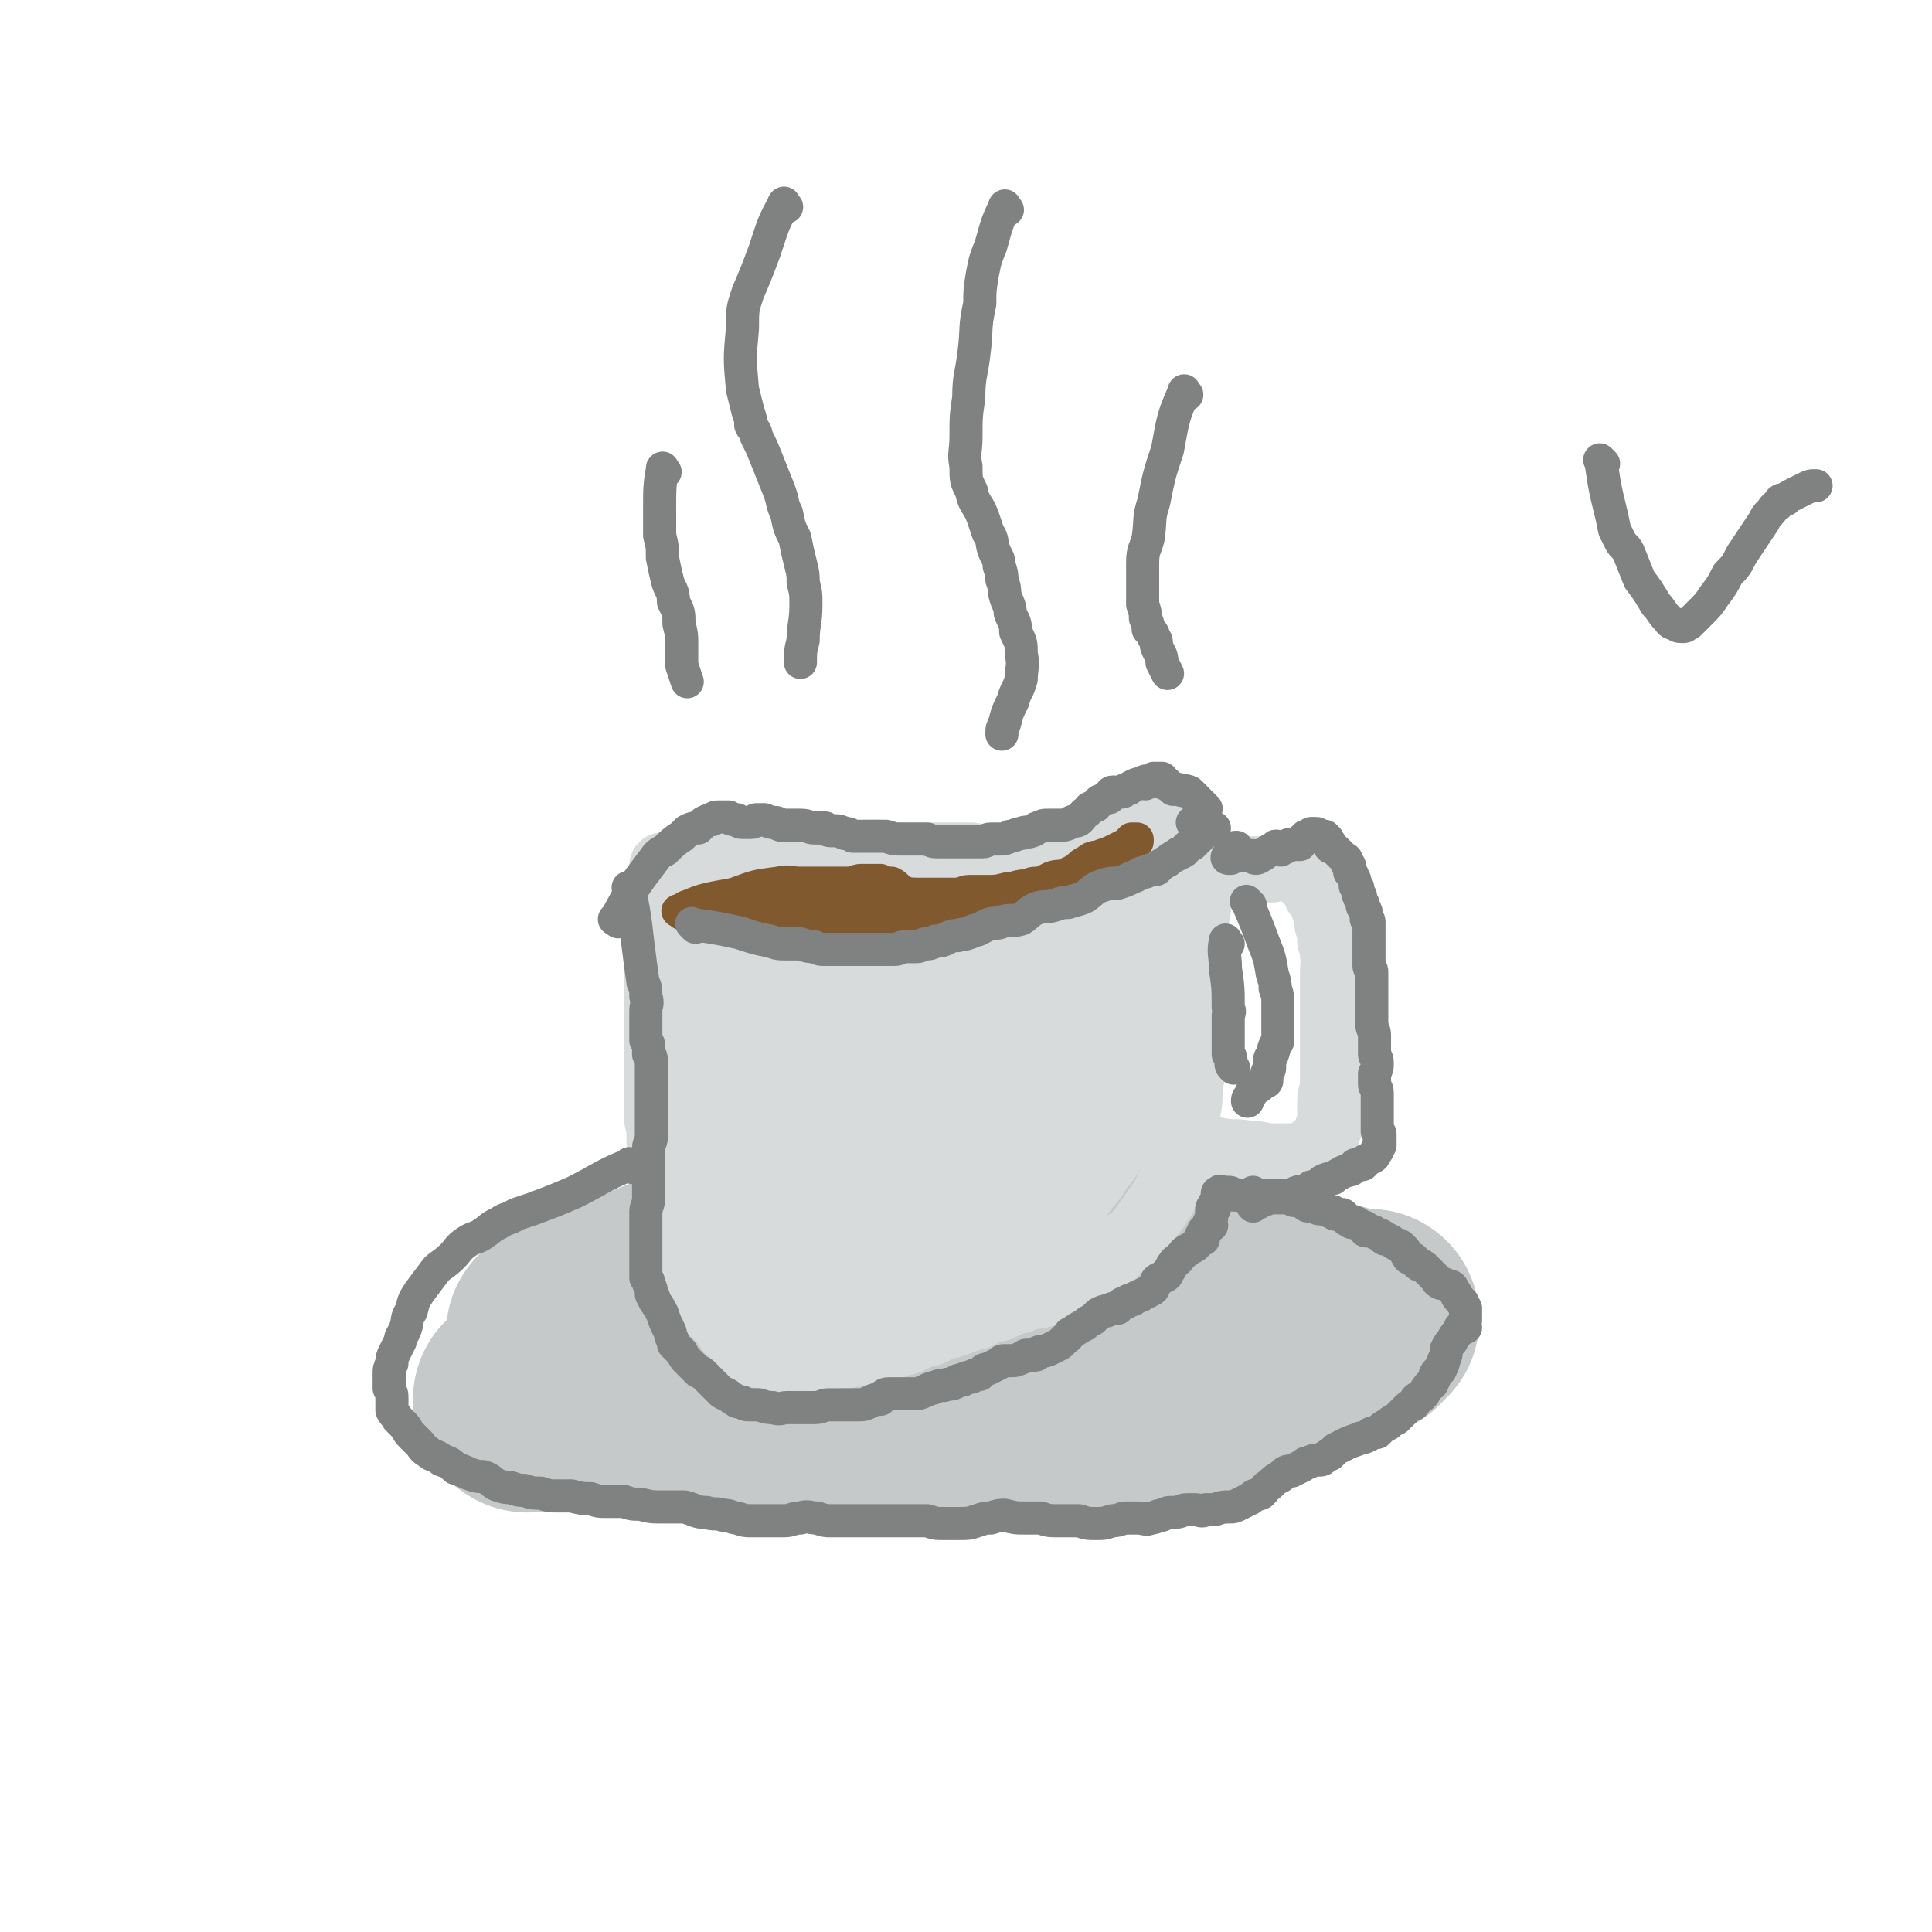 <svg viewBox='0 0 700 700' version='1.1' xmlns='http://www.w3.org/2000/svg' xmlns:xlink='http://www.w3.org/1999/xlink'><g fill='none' stroke='#C6C9C9' stroke-width='80' stroke-linecap='round' stroke-linejoin='round'><path d='M203,484c-1,-1 -2,-1 -1,-1 6,-3 7,-3 14,-6 11,-4 11,-4 22,-9 10,-4 10,-4 20,-7 10,-4 10,-3 19,-6 9,-3 9,-4 18,-6 9,-2 9,-2 17,-3 9,-2 9,-3 18,-3 9,-1 9,-1 18,-1 8,0 8,1 15,1 7,1 7,2 14,2 8,2 8,1 16,2 8,2 8,1 15,3 7,1 7,2 14,4 6,2 6,2 13,4 5,2 5,2 10,4 5,2 5,2 9,4 4,1 4,1 7,2 4,2 4,2 7,3 3,2 3,1 6,2 3,1 3,2 5,2 3,1 3,1 5,1 3,1 3,1 5,3 2,1 2,1 4,2 '/><path d='M191,508c-1,-1 -2,-1 -1,-1 7,-1 8,-1 17,-1 6,0 6,0 12,0 3,0 3,0 6,0 10,0 10,0 19,0 12,1 12,1 24,1 11,1 11,1 22,1 10,1 10,1 20,1 10,0 10,0 20,0 11,0 11,0 22,0 10,0 10,0 21,-1 10,0 10,0 21,-1 7,0 7,0 15,-1 8,-1 8,0 16,-1 8,-2 8,-2 17,-4 8,-2 8,-2 15,-4 9,-2 9,-2 16,-5 8,-4 8,-5 15,-9 4,-3 4,-3 8,-5 '/><path d='M201,506c-1,-1 -1,-1 -1,-1 '/></g>
<g fill='none' stroke='#D8DBDB' stroke-width='24' stroke-linecap='round' stroke-linejoin='round'><path d='M241,315c-1,-1 -1,-2 -1,-1 -1,6 -1,7 -1,15 0,12 -1,12 -1,23 0,5 0,5 0,10 0,6 0,6 0,12 0,5 0,5 0,11 0,5 0,5 0,10 0,5 0,5 0,10 1,4 1,4 1,9 1,3 1,3 1,7 1,4 1,4 1,8 1,3 1,3 1,7 1,2 1,2 1,5 1,3 0,3 1,6 1,3 2,3 2,5 1,2 1,2 1,4 1,2 1,2 2,4 2,2 2,2 3,4 2,3 2,3 4,6 1,2 1,3 2,5 2,2 2,2 4,4 2,3 2,3 5,6 3,3 3,3 5,5 2,1 3,1 5,1 3,1 3,1 5,1 3,1 3,1 6,1 3,1 3,0 5,0 4,0 4,-1 7,-1 3,-1 3,-1 7,-1 3,-1 3,0 7,-1 3,-1 4,0 7,-1 4,-2 4,-2 8,-3 4,-2 4,-2 8,-3 4,-2 4,-2 8,-3 5,-2 5,-2 9,-3 4,-2 4,-2 8,-3 4,-2 4,-2 8,-3 4,-2 4,-1 8,-2 4,-2 4,-2 8,-4 4,-2 4,-2 8,-5 3,-2 3,-2 7,-4 3,-2 3,-2 6,-5 4,-3 4,-2 6,-5 3,-4 3,-4 5,-7 3,-4 3,-4 5,-8 2,-4 1,-4 3,-9 1,-4 1,-4 2,-9 2,-4 2,-4 2,-9 1,-5 1,-5 1,-10 1,-5 1,-5 1,-10 1,-6 1,-6 1,-11 0,-5 0,-5 0,-10 1,-5 1,-5 1,-10 1,-4 0,-4 0,-9 0,-4 0,-4 -1,-8 -1,-4 -1,-4 -1,-8 -1,-3 -1,-3 -1,-5 0,-3 0,-3 0,-5 0,-2 -1,-2 -1,-5 0,-2 0,-2 0,-3 0,-2 0,-2 -1,-3 0,-1 -1,-1 -1,-2 0,-1 0,-1 0,-2 0,-1 0,-1 0,-2 0,-1 0,-1 0,-1 '/><path d='M245,315c-1,-1 -2,-1 -1,-1 7,-2 8,-1 16,-2 5,-1 5,-2 10,-2 3,-1 3,0 5,0 9,0 9,1 18,0 6,0 6,0 13,0 6,-1 6,-1 12,-1 6,1 6,1 12,1 6,0 6,0 12,0 5,0 5,0 10,0 6,1 6,1 11,1 5,0 5,0 10,0 4,0 4,0 9,0 4,0 4,0 8,-1 4,-1 4,-1 9,-2 4,-2 4,-2 8,-4 3,-1 3,-1 5,-2 3,-2 3,-2 5,-2 2,-1 2,-1 4,-1 1,0 1,0 2,0 '/><path d='M248,336c-1,-1 -2,-2 -1,-1 4,10 5,11 10,23 4,12 4,12 6,23 2,6 1,7 1,13 1,4 1,4 1,9 1,5 1,5 1,10 1,6 2,6 2,11 1,5 0,5 1,9 0,5 1,5 1,9 1,3 1,3 1,5 1,3 1,3 2,5 2,3 2,3 3,5 1,1 0,2 1,3 1,1 1,2 3,2 2,2 3,2 5,2 3,1 4,0 7,0 4,0 4,0 8,-1 3,0 3,0 7,-1 4,-1 4,-1 8,-2 4,-2 4,-2 8,-3 4,-2 4,-2 8,-3 4,-2 4,-2 8,-4 3,-2 2,-3 5,-5 4,-3 4,-2 8,-5 4,-2 4,-2 8,-5 3,-2 3,-3 7,-5 3,-2 3,-2 7,-4 3,-2 4,-1 6,-4 3,-3 3,-3 5,-7 2,-4 2,-4 3,-8 2,-4 2,-4 3,-9 2,-5 1,-5 2,-10 1,-5 1,-5 2,-10 1,-4 1,-4 2,-9 1,-5 2,-5 2,-9 1,-4 1,-5 1,-9 1,-4 2,-3 2,-7 1,-3 1,-3 1,-6 1,-2 0,-2 0,-4 0,-1 0,-1 0,-2 0,-1 0,-1 0,-1 0,-1 -1,0 -1,0 -1,1 -1,2 -2,3 -1,3 -1,3 -2,7 -2,5 -2,6 -4,11 -5,13 -5,13 -11,26 -6,12 -5,12 -11,24 -5,10 -6,10 -11,20 -2,2 -2,2 -3,5 '/></g>
<g fill='none' stroke='#D8DBDB' stroke-width='40' stroke-linecap='round' stroke-linejoin='round'><path d='M254,332c-1,-1 -2,-1 -1,-1 10,-1 11,0 22,0 9,0 9,0 17,0 6,1 6,1 11,1 4,1 4,1 9,1 4,1 4,1 9,1 4,0 4,0 9,0 3,0 3,0 7,0 7,0 7,0 15,0 4,1 4,1 8,1 4,0 4,0 8,-1 3,-1 3,-1 5,-1 3,-1 3,-1 5,-2 3,-1 3,0 5,-1 2,0 2,0 4,-1 1,0 1,0 3,-1 1,0 1,-1 2,-1 2,0 2,0 3,0 1,0 0,-1 1,-1 0,-1 1,0 1,0 0,1 0,1 0,2 0,1 -1,0 -1,1 -1,2 0,3 0,5 0,4 -1,4 -1,7 -1,4 -2,4 -2,7 -1,4 -1,4 -2,8 -2,6 -2,6 -4,12 -3,8 -2,8 -5,16 -3,8 -3,8 -6,17 -3,7 -3,7 -6,14 -3,7 -2,7 -5,13 -2,5 -2,5 -4,10 -2,5 -2,4 -4,9 -1,2 -1,2 -1,5 -1,2 -1,1 -2,3 -1,1 0,2 -1,2 -1,1 -1,1 -2,1 -1,0 -1,0 -1,0 -3,1 -3,1 -5,1 -3,0 -3,-1 -5,-1 -5,-2 -5,-2 -10,-2 -6,-1 -6,0 -12,0 -6,1 -6,1 -12,1 -6,1 -6,1 -12,1 -5,1 -5,1 -10,1 -3,0 -3,0 -6,0 -3,0 -3,0 -5,-1 -2,-2 -2,-2 -4,-3 -2,-2 -2,-2 -3,-3 -2,-1 -2,-1 -2,-2 -2,-2 -2,-2 -2,-4 -2,-3 -2,-3 -2,-5 -1,-4 -1,-4 -2,-7 -1,-4 -1,-4 -1,-8 0,-4 0,-4 0,-9 0,-5 0,-5 0,-9 1,-5 1,-5 1,-10 1,-4 1,-4 1,-8 1,-4 1,-4 2,-8 1,-3 2,-3 3,-6 1,-4 1,-4 3,-7 2,-4 2,-4 4,-7 2,-3 2,-3 3,-5 1,-1 1,-2 2,-2 0,0 0,1 0,1 1,2 1,2 1,3 1,3 1,3 1,5 0,8 -1,8 -1,15 0,6 0,6 0,12 0,6 -1,6 -1,12 0,6 0,6 0,13 0,6 0,6 0,11 1,5 1,5 1,10 1,4 1,4 1,8 1,3 1,3 2,6 1,3 1,3 2,6 1,4 1,4 2,7 2,3 1,3 3,6 2,4 2,3 4,6 1,2 1,2 1,4 1,1 1,1 1,2 1,1 1,2 2,2 0,-1 -1,-2 -1,-3 -1,-3 -1,-3 -1,-5 -2,-5 -1,-5 -2,-9 -2,-5 -2,-5 -3,-10 -2,-6 -1,-7 -2,-13 -1,-6 -1,-6 -2,-13 -1,-7 -2,-7 -2,-15 -1,-6 -1,-6 -1,-13 0,-5 0,-5 0,-11 0,-5 0,-5 1,-10 1,-4 1,-4 3,-8 2,-4 2,-5 4,-9 2,-4 2,-4 4,-7 2,-3 2,-3 5,-6 2,-1 2,-1 4,-2 1,-1 1,-2 2,-2 2,0 2,0 3,0 1,1 2,1 3,2 2,3 2,3 3,5 3,9 3,9 5,17 3,10 3,10 5,21 2,7 3,7 3,14 1,6 1,7 0,13 0,6 -1,6 -1,12 -1,5 -2,5 -2,9 0,3 0,3 0,6 0,2 -1,2 -1,3 0,1 0,2 0,2 1,-1 1,-2 1,-3 2,-4 2,-4 4,-8 6,-11 6,-12 12,-23 7,-12 8,-12 15,-23 4,-8 4,-8 8,-15 3,-5 3,-5 5,-10 2,-4 2,-4 4,-8 2,-3 2,-3 4,-6 2,-4 2,-4 4,-7 3,-4 3,-4 5,-7 4,-5 4,-5 8,-9 1,-1 2,0 3,-1 0,0 0,-2 0,-1 1,0 1,1 2,2 2,2 3,2 4,4 2,2 1,2 2,5 2,4 2,4 2,8 1,5 1,5 1,9 1,7 1,7 1,13 0,6 1,6 0,12 -1,4 -1,4 -2,9 -1,4 -1,4 -2,8 -2,4 -3,3 -5,7 -2,3 -1,3 -3,7 -2,3 -3,3 -5,7 -2,3 -2,2 -4,5 -2,3 -2,3 -5,7 -3,4 -3,4 -6,8 -4,4 -4,4 -8,8 -5,4 -5,3 -10,7 -5,3 -5,3 -10,7 -4,2 -4,3 -8,5 -3,2 -3,1 -6,3 -2,1 -2,1 -4,1 -2,1 -2,1 -3,0 -2,-1 -3,-1 -4,-2 -2,-3 -2,-3 -3,-6 -2,-4 -2,-4 -3,-8 -2,-4 -2,-4 -2,-9 -1,-5 -1,-5 -1,-10 0,-4 0,-5 0,-9 1,-5 2,-5 4,-10 2,-5 2,-5 4,-10 3,-6 3,-6 7,-11 3,-5 3,-5 6,-10 3,-4 2,-5 5,-9 3,-4 3,-4 6,-7 3,-3 2,-3 5,-6 2,-3 2,-3 5,-5 3,-3 3,-3 6,-5 4,-2 4,-1 8,-2 3,-1 3,-2 5,-2 2,0 2,0 4,0 2,1 2,1 3,3 1,2 1,2 1,4 1,2 2,2 1,4 0,3 0,4 -2,7 -1,3 -1,3 -4,6 -3,3 -3,3 -6,5 -9,5 -9,5 -18,8 -10,4 -10,4 -21,6 -10,3 -10,2 -20,3 -6,1 -6,1 -12,1 -4,1 -4,0 -7,0 -3,0 -3,0 -6,-1 -1,0 -1,0 -2,-1 -2,-1 -1,-1 -2,-1 -1,-1 -1,0 -1,0 0,-1 0,-2 1,-2 3,-2 3,-2 5,-3 4,-3 4,-3 8,-5 5,-3 5,-2 10,-5 6,-3 6,-3 12,-7 6,-3 6,-4 13,-7 5,-3 5,-3 11,-6 5,-2 5,-3 10,-5 5,-2 5,-2 10,-4 5,-2 4,-2 9,-3 4,-2 4,-1 8,-2 4,-2 3,-2 7,-3 3,-2 3,-2 7,-3 3,-2 3,-1 7,-2 3,-1 3,-1 5,-1 3,-1 3,-1 5,-1 3,-1 3,0 5,-1 2,-1 2,-1 4,-2 1,-1 1,-1 3,-2 1,-1 1,0 2,-1 1,0 1,0 1,-1 1,-1 1,-1 1,-1 0,-1 0,-1 -1,-1 '/></g>
<g fill='none' stroke='#D8DBDB' stroke-width='24' stroke-linecap='round' stroke-linejoin='round'><path d='M414,337c-1,-1 -2,-1 -1,-1 6,-6 7,-6 14,-11 5,-3 5,-2 10,-5 2,-1 2,-1 4,-2 2,-1 3,-1 5,-2 2,-1 2,-1 4,-1 3,0 3,0 5,0 1,0 1,0 3,0 1,0 2,0 3,0 1,0 1,-1 2,-1 1,-1 1,0 2,0 1,0 1,0 2,0 1,0 1,0 1,0 1,1 1,1 2,1 1,0 1,0 1,0 1,0 1,1 2,2 0,0 0,1 0,1 1,2 2,1 2,2 2,2 1,2 2,4 1,1 2,1 2,3 1,1 1,1 1,3 1,3 1,3 1,5 1,3 1,3 1,6 1,3 1,3 1,5 1,3 0,3 0,5 0,3 0,3 0,5 0,3 0,3 0,5 0,3 0,3 0,7 0,4 0,4 0,8 0,5 0,5 0,9 0,4 0,4 0,8 0,3 -1,3 -1,6 0,3 0,3 0,5 0,1 0,1 0,3 0,1 0,1 -1,2 0,2 0,2 -1,3 0,1 0,1 -1,1 -1,1 -1,2 -1,2 -1,1 -1,1 -2,1 -2,1 -2,2 -3,2 -2,1 -3,1 -5,1 -3,0 -3,0 -7,0 -4,0 -4,-1 -9,-1 -5,-1 -5,0 -10,-1 -5,-1 -5,0 -10,-1 -4,-2 -4,-2 -9,-4 -3,-1 -3,-1 -6,-2 -3,-1 -3,-1 -5,-2 -1,-1 -1,-1 -2,-2 -1,-1 -1,-1 -1,-1 0,-1 0,-1 0,-1 1,0 1,0 1,0 '/></g>
<g fill='none' stroke='#81592F' stroke-width='12' stroke-linecap='round' stroke-linejoin='round'><path d='M250,330c-1,-1 -1,-1 -1,-1 -1,-1 0,0 0,0 10,2 10,2 21,3 7,1 7,2 14,2 4,0 4,-1 8,-1 3,0 3,0 7,0 3,1 3,1 6,1 3,0 3,0 5,0 3,1 3,1 5,1 3,0 3,0 5,0 3,0 3,0 5,0 3,0 3,-1 5,-1 3,-1 3,-1 5,-2 3,-1 3,-1 5,-1 3,0 3,0 5,0 3,0 3,0 5,-1 3,0 3,0 5,-1 2,-1 2,-1 4,-1 2,-1 2,-1 4,-1 3,-1 3,-1 5,-1 3,-1 3,-1 5,-2 2,-1 2,0 4,-1 3,-1 3,-1 5,-1 2,-1 2,-1 4,-1 3,-1 3,0 5,-1 2,-2 2,-2 4,-3 2,-2 2,-1 4,-2 1,-1 1,-1 3,-2 2,-2 1,-2 3,-3 1,-2 1,-1 2,-2 1,-1 1,-1 2,-2 1,0 1,-1 1,-1 1,0 1,0 2,0 '/><path d='M256,332c-1,-1 -2,-1 -1,-1 5,-1 6,-1 12,-1 10,0 10,0 19,0 4,1 4,1 9,1 4,0 4,0 8,0 3,0 3,0 6,0 3,0 3,-1 5,-1 2,0 2,0 4,0 3,0 3,0 5,0 2,0 2,0 4,0 2,0 2,0 4,0 4,0 4,-1 8,-1 3,-1 3,-1 5,-1 2,0 2,-1 5,-1 2,-1 2,0 4,-1 3,0 3,0 5,-1 2,-1 2,-1 4,-1 3,-1 3,-1 5,-2 3,-1 3,-1 5,-1 2,-1 2,-1 5,-1 2,-1 2,-1 4,-2 3,-1 3,0 5,-1 2,-1 2,-1 4,-2 2,-2 2,-2 4,-3 2,-2 3,-1 5,-2 3,-1 3,-1 5,-2 2,-1 2,-1 4,-2 1,-1 1,-1 2,-2 1,0 1,0 2,0 0,0 0,0 0,0 '/><path d='M262,331c-1,-1 -1,-1 -1,-1 -1,-1 0,0 0,0 8,0 8,-1 15,-1 6,-1 6,-1 12,-1 3,0 3,0 7,-1 3,0 3,-1 6,-1 3,0 3,0 6,0 4,0 4,0 7,-1 2,0 2,-1 5,-1 3,0 3,0 5,0 2,0 2,0 4,0 3,0 3,0 6,0 3,0 3,0 6,0 3,0 3,0 6,0 3,0 3,-1 5,-1 3,0 3,0 6,0 4,0 4,0 8,-1 3,0 3,-1 7,-1 2,0 2,0 5,0 3,0 3,0 5,0 3,0 3,-1 5,-1 2,0 2,0 4,0 2,0 2,0 4,-1 1,0 1,-1 3,-1 1,0 1,0 2,0 '/><path d='M247,331c-1,-1 -2,-1 -1,-1 8,-4 9,-4 20,-6 8,-3 8,-3 16,-4 4,-1 4,0 8,0 3,0 3,0 6,0 3,0 3,0 5,0 3,0 3,0 6,0 3,0 3,-1 5,-1 2,0 2,0 4,0 1,0 1,0 3,0 2,1 2,1 4,1 2,1 2,2 4,3 2,1 2,1 4,1 2,1 2,1 4,1 2,1 2,1 4,1 2,0 2,1 4,1 2,0 2,0 4,0 1,0 1,-1 3,-1 2,-1 2,-1 4,-1 2,0 2,0 4,0 1,0 1,0 3,0 1,0 1,0 2,0 2,0 2,0 4,0 2,0 2,0 4,0 1,0 1,0 3,0 2,0 2,0 4,-1 2,0 2,-1 4,-1 2,0 2,0 4,0 1,0 1,-1 3,-1 1,0 1,0 2,0 '/></g>
<g fill='none' stroke='#808282' stroke-width='12' stroke-linecap='round' stroke-linejoin='round'><path d='M285,75c-1,-1 -1,-2 -1,-1 -4,7 -4,8 -7,17 -3,8 -3,8 -6,15 -2,6 -2,6 -2,13 -1,11 -1,11 0,22 1,4 1,4 2,8 1,3 1,3 1,5 1,2 2,2 2,4 2,4 2,4 4,9 2,5 2,5 4,10 2,5 1,5 3,9 1,5 1,5 3,9 1,5 1,5 2,9 1,4 1,4 1,7 1,4 1,4 1,8 0,7 -1,7 -1,13 -1,4 -1,4 -1,8 '/><path d='M365,76c-1,-1 -1,-2 -1,-1 -3,6 -3,7 -5,14 -2,5 -2,5 -3,10 -1,6 -1,6 -1,11 -2,9 -1,9 -2,17 -1,9 -2,9 -2,17 -1,7 -1,7 -1,14 0,6 -1,6 0,11 0,5 0,5 2,9 1,5 2,4 4,9 1,3 1,3 2,6 2,3 1,3 2,6 1,3 2,3 2,6 1,3 1,3 1,5 1,3 1,3 1,5 1,4 2,4 2,7 1,3 2,3 2,7 2,4 2,4 2,8 1,4 0,5 0,9 -1,4 -2,4 -3,8 -2,4 -2,4 -3,8 -1,2 -1,2 -1,4 '/><path d='M430,143c-1,-1 -1,-2 -1,-1 -4,9 -4,10 -6,21 -3,9 -3,9 -5,19 -2,6 -1,6 -2,13 -1,4 -2,4 -2,9 0,4 0,4 0,9 0,3 0,3 0,6 1,3 1,3 1,5 1,2 1,2 1,4 1,1 2,1 2,3 1,1 1,1 1,3 1,3 2,3 2,6 1,2 1,2 2,4 '/><path d='M241,171c-1,-1 -1,-2 -1,-1 -1,6 -1,7 -1,14 0,5 0,5 0,10 1,4 1,4 1,8 1,5 1,5 2,9 1,3 2,3 2,7 2,4 2,4 2,8 1,4 1,4 1,7 0,4 0,4 0,8 1,3 1,3 2,6 '/><path d='M229,423c-1,-1 -1,-2 -1,-1 -10,4 -10,5 -20,10 -7,3 -7,3 -15,6 -3,1 -3,1 -6,2 -3,2 -3,1 -6,3 -4,2 -3,2 -6,4 -3,2 -3,1 -6,3 -3,2 -3,3 -5,5 -3,3 -4,3 -6,5 -3,4 -3,4 -6,8 -2,3 -2,3 -3,7 -2,3 -1,3 -2,6 -1,3 -2,3 -2,5 -1,2 -1,2 -2,4 -1,2 -1,2 -1,4 -1,2 -1,2 -1,4 0,3 0,3 0,5 1,2 1,2 1,4 0,2 0,2 0,4 1,2 1,1 2,3 1,1 1,1 2,2 2,2 1,2 3,4 1,1 1,1 3,3 1,1 1,2 3,3 2,2 3,1 5,3 3,1 3,1 5,3 3,1 3,1 5,2 3,1 3,1 5,1 3,1 3,2 5,3 3,1 3,1 5,1 3,1 3,1 5,1 3,1 3,1 6,1 3,1 3,1 6,1 3,0 3,0 5,0 4,1 4,1 7,1 3,1 3,1 6,1 3,0 3,0 6,0 3,1 3,1 6,1 4,1 4,1 8,1 4,0 4,0 8,0 4,1 4,2 8,2 3,1 3,0 6,1 3,0 3,1 5,1 3,1 3,1 5,1 3,0 3,0 5,0 4,0 4,0 7,0 3,0 3,-1 6,-1 3,-1 3,0 6,0 3,1 3,1 5,1 3,0 3,0 6,0 3,0 3,0 5,0 3,0 3,0 5,0 3,0 3,0 6,0 3,0 3,0 7,0 3,0 3,0 6,0 3,1 3,1 6,1 3,0 3,0 5,0 4,0 4,0 7,-1 3,-1 3,-1 5,-1 3,-1 3,-1 5,-1 4,1 4,1 7,1 3,0 3,0 6,0 3,1 3,1 7,1 3,0 3,0 7,0 3,1 3,1 6,1 3,0 3,0 6,-1 3,0 3,-1 5,-1 2,0 2,0 4,0 3,0 3,1 5,0 2,0 2,-1 4,-1 2,-1 2,-1 4,-1 3,0 3,-1 5,-1 1,0 1,0 3,0 2,0 2,1 4,0 2,0 2,0 3,0 3,-1 3,-1 5,-1 2,0 2,0 4,-1 2,-1 2,-1 4,-2 2,-2 2,-1 4,-2 2,-2 1,-2 3,-3 2,-2 2,-2 4,-3 2,-2 2,-2 4,-2 2,-1 2,-1 4,-2 1,-1 1,-1 2,-1 2,-1 2,-1 4,-1 1,0 1,0 2,-1 2,-1 1,-1 2,-1 1,-1 1,-1 2,-2 2,-1 2,-1 4,-2 2,-1 3,-1 5,-2 1,0 1,0 3,-1 1,-1 1,-1 3,-1 2,-2 2,-2 4,-3 1,-1 1,-1 3,-2 1,-1 1,-1 2,-2 1,-1 1,-1 2,-2 1,-1 2,-1 2,-1 1,-1 1,-1 1,-2 1,-1 2,-1 2,-1 2,-2 1,-2 2,-3 1,-2 2,-1 2,-2 1,-2 1,-2 1,-3 1,-2 2,-1 2,-2 1,-2 1,-2 1,-3 1,-2 1,-2 1,-4 1,-2 1,-2 2,-3 1,-2 1,-2 2,-3 1,-1 1,-1 1,-2 1,0 1,0 2,0 0,0 -1,-1 -1,-1 1,-1 1,-1 1,-2 0,-1 0,-1 0,-1 0,-1 0,-1 0,-2 0,-1 0,-1 0,-1 -1,-2 -1,-1 -1,-2 -1,-1 -1,-1 -1,-1 -2,-2 -1,-2 -2,-3 -1,-2 -1,-2 -2,-2 -2,-1 -2,-1 -3,-1 -2,-1 -1,-1 -2,-2 -1,-1 -1,-1 -1,-1 -1,-1 -1,-1 -2,-2 -1,-1 -1,-1 -1,-1 -1,-1 -2,0 -2,-1 -1,0 -1,-1 -1,-1 -1,-1 -1,-1 -1,-1 -1,0 -1,0 -1,0 -1,0 -1,-1 -1,-1 -1,-1 -1,-2 -1,-2 -1,-1 -1,-1 -1,-1 -1,-1 -1,-1 -2,-1 -2,-1 -2,-2 -4,-2 0,-1 0,0 0,0 -1,0 -1,-1 -1,-1 -1,-1 -1,0 -2,-1 -1,0 -1,-1 -2,-1 -1,0 -2,0 -2,0 -1,0 0,-1 0,-1 -1,-1 -1,0 -2,-1 -2,-1 -1,-1 -2,-1 -1,-1 -1,0 -1,0 -1,0 -1,-1 -2,-1 -1,-1 -1,-2 -2,-2 -1,0 -2,0 -2,0 -1,0 -1,-1 -1,-1 -1,0 -1,0 -1,0 -1,0 -1,-1 -2,-1 -1,0 -1,0 -2,0 -1,0 -1,-1 -2,-1 -1,0 -2,0 -2,0 -1,0 -1,-1 -1,-1 -1,-1 -1,-1 -2,-1 -1,0 -2,0 -2,0 -1,0 -1,-1 -1,-1 -1,0 -1,0 -2,0 -2,0 -2,0 -4,0 -1,0 -1,0 -2,0 -2,1 -2,1 -3,1 -1,1 -1,1 -2,1 -1,1 -1,1 -1,1 -1,-1 0,-1 0,-3 0,-1 0,-1 0,-2 '/><path d='M229,323c-1,-1 -1,-1 -1,-1 -1,-1 0,0 0,0 2,10 2,10 3,19 1,8 1,8 2,15 1,2 1,2 1,5 1,3 0,3 0,5 0,1 0,1 0,3 0,2 0,2 0,4 0,2 0,2 0,4 1,1 1,1 1,2 0,2 0,2 0,3 1,1 1,1 1,3 0,2 0,2 0,4 0,2 0,2 0,4 0,1 0,1 0,3 0,1 0,1 0,3 0,2 0,2 0,4 0,1 0,1 0,3 0,1 0,1 0,3 0,1 0,1 0,3 0,2 -1,2 -1,4 0,2 0,2 0,3 0,2 0,2 0,4 0,1 0,1 0,3 0,2 0,2 0,4 0,2 0,2 0,4 0,3 -1,3 -1,5 0,3 0,3 0,5 0,2 0,2 0,5 0,2 0,2 0,4 0,2 0,2 0,4 0,1 0,1 0,3 0,1 0,1 0,3 1,1 1,1 1,2 1,2 1,2 1,4 1,1 1,1 1,2 2,3 2,3 3,5 1,3 1,3 2,5 1,2 1,2 1,3 1,2 1,2 1,3 1,1 1,1 2,2 1,1 1,1 1,1 1,2 1,2 2,3 1,1 1,1 2,2 1,1 1,1 2,2 1,0 1,0 2,1 1,1 1,1 2,2 2,2 2,2 4,4 1,1 1,1 2,1 2,1 2,2 3,2 1,1 1,1 3,1 1,1 1,1 3,1 1,0 1,0 3,0 3,1 3,1 5,1 3,1 3,0 5,0 3,0 3,0 5,0 3,0 3,0 5,0 3,0 3,-1 5,-1 3,0 3,0 5,0 3,0 3,0 5,0 3,0 3,0 5,-1 2,-1 2,-1 4,-1 1,-1 1,-2 3,-2 2,0 3,0 5,0 2,0 2,0 4,0 2,0 2,0 4,-1 1,0 1,-1 3,-1 2,-1 2,-1 4,-1 2,-1 2,0 4,-1 1,-1 1,-1 3,-1 1,-1 1,-1 3,-1 1,-1 1,-1 3,-1 1,-1 1,-2 3,-2 2,-1 2,-1 4,-2 1,-1 1,-1 2,-1 1,0 1,0 2,0 2,0 2,0 4,-1 1,0 1,-1 2,-1 2,0 2,0 3,0 1,0 1,-1 1,-1 2,-1 2,0 4,-1 2,-1 2,-1 4,-2 1,-1 1,-1 2,-2 2,-1 1,-2 2,-2 3,-2 3,-2 5,-3 1,-1 1,-1 3,-2 1,-1 1,-1 2,-2 2,-1 2,-1 3,-1 2,-1 2,-1 4,-1 1,-1 1,-2 3,-2 1,-1 1,-1 2,-1 1,0 1,-1 2,-1 1,-1 1,0 2,-1 2,-1 2,-1 2,-1 2,-1 2,-1 2,-2 1,-1 1,-1 1,-2 1,-1 2,-1 2,-1 2,-1 2,-1 2,-2 2,-2 1,-2 2,-3 1,-2 2,-1 2,-2 1,-1 1,-1 2,-2 0,-1 1,0 1,-1 2,-1 2,-1 2,-1 2,-1 1,-1 2,-2 1,-1 1,-1 2,-1 0,-1 -1,-1 -1,-1 1,-1 1,-1 1,-2 1,-1 1,-1 1,-1 1,-1 1,-1 2,-1 0,-1 -1,-1 -1,-1 1,-1 1,-1 1,-2 0,-1 0,-1 0,-2 0,-1 0,-1 0,-1 0,-1 1,0 1,0 0,0 0,-1 0,-1 0,-1 0,-1 0,-1 1,-1 1,-1 1,-2 0,-1 0,-1 0,-1 0,-1 0,-1 1,-1 0,-1 0,0 1,0 1,0 1,0 2,0 0,0 0,0 0,0 1,0 1,0 2,1 1,0 1,0 1,0 1,0 1,0 2,0 0,0 0,0 1,0 0,0 0,0 1,0 1,0 1,0 1,0 1,0 1,0 2,0 1,0 1,1 2,1 1,0 1,-1 1,-1 2,0 2,0 3,0 1,0 1,0 2,0 1,0 1,0 2,0 2,0 2,0 3,0 1,0 1,-1 2,-1 2,-1 2,0 3,0 1,0 1,-1 1,-1 1,-1 1,-1 1,-1 1,0 2,0 2,0 1,0 1,-1 1,-1 1,-1 1,-1 1,-1 2,-1 2,-1 4,-1 1,-1 1,-1 3,-2 1,-1 1,0 2,-1 1,0 2,0 2,-1 1,0 1,-1 1,-1 1,0 1,0 2,0 1,0 1,0 1,-1 1,-1 2,-1 2,-1 2,-1 2,-1 2,-2 1,-1 1,-1 1,-1 0,-1 0,-1 0,-1 1,-1 1,-1 1,-1 0,-1 0,-1 0,-1 0,-1 0,-1 0,-1 0,-1 0,-2 0,-2 0,-1 -1,-1 -1,-1 0,-2 0,-2 0,-3 0,-2 0,-2 0,-3 0,-1 0,-1 0,-2 0,-2 0,-2 0,-3 0,-2 0,-2 0,-3 0,-2 -1,-2 -1,-3 0,-2 0,-2 0,-4 1,-2 1,-2 1,-4 0,-2 -1,-2 -1,-3 0,-1 0,-1 0,-2 0,-2 0,-2 0,-3 0,-1 0,-1 0,-2 0,-2 -1,-2 -1,-4 0,-1 0,-1 0,-2 0,-2 0,-2 0,-3 0,-2 0,-2 0,-4 0,-2 0,-2 0,-3 0,-2 0,-2 0,-3 0,-2 0,-2 0,-4 0,-1 -1,-1 -1,-2 0,-1 0,-1 0,-2 0,-2 0,-2 0,-3 0,-2 0,-2 0,-3 0,-1 0,-1 0,-2 0,-1 0,-1 0,-2 0,-1 0,-1 0,-2 0,-1 0,-2 0,-2 0,-1 -1,-1 -1,-1 0,-1 0,-2 0,-2 0,-2 -1,-1 -1,-2 -1,-1 0,-1 0,-1 0,-1 -1,-1 -1,-2 -1,-1 0,-1 0,-1 0,-1 -1,-1 -1,-1 0,-1 0,-2 0,-2 0,-1 -1,-1 -1,-1 0,-1 0,-1 0,-1 0,-2 -1,-2 -1,-3 -1,-1 -1,-1 -1,-1 0,-1 0,-1 0,-1 0,-1 0,-1 0,-1 0,-1 -1,-1 -1,-1 0,-1 0,-1 0,-1 0,-1 -1,-1 -1,-1 -1,-1 -1,-1 -1,-1 -1,-1 -1,-1 -1,-1 -1,-1 -1,-1 -1,-1 -1,-1 -2,-1 -2,-1 -1,-1 0,-1 0,-1 0,-1 -1,-1 -1,-1 -1,0 0,-1 0,-1 0,0 -1,0 -1,0 0,0 0,-1 0,-1 0,0 -1,0 -1,0 -2,0 -1,-1 -2,-1 -1,0 -2,0 -2,0 -1,1 -1,1 -2,1 -1,1 -1,1 -1,1 -1,1 0,1 -1,2 -1,0 -1,0 -2,0 -1,0 -1,0 -2,0 -1,1 -1,1 -1,1 -1,0 -1,0 -1,0 -1,0 -1,1 -1,1 -1,0 -1,-1 -1,-1 -1,-1 -1,0 -1,0 -1,1 -1,1 -2,1 -2,1 -2,2 -3,2 -1,1 -2,1 -2,1 -1,0 -1,-1 -1,-1 -1,0 -1,0 -1,0 -2,0 -2,0 -3,0 -2,0 -2,0 -3,0 -1,0 -1,1 -1,1 -1,0 -1,0 -1,0 -1,0 0,-1 0,-1 1,-2 1,-1 1,-2 1,-1 1,-1 2,-1 '/><path d='M224,334c-1,-1 -2,-1 -1,-1 4,-7 4,-8 9,-15 3,-4 3,-4 6,-8 1,-1 1,-1 3,-2 3,-3 3,-3 6,-5 1,-1 1,-1 2,-2 2,-1 2,-1 4,-1 1,-1 1,-1 2,-2 2,-1 2,-1 3,-1 1,-1 1,-1 3,-1 1,0 1,0 3,0 1,1 1,1 3,1 1,1 1,1 3,1 1,0 1,0 2,0 2,0 1,-1 2,-1 2,0 2,0 3,0 2,1 2,1 4,1 1,0 1,1 2,1 3,0 3,0 5,0 1,0 1,0 2,0 3,0 3,1 5,1 2,0 2,0 4,0 1,1 1,1 3,1 2,0 2,0 4,1 2,0 1,0 3,1 1,0 1,0 3,0 2,0 2,0 4,0 1,0 1,0 2,0 2,0 2,0 3,0 3,1 3,1 5,1 2,0 2,0 4,0 1,0 1,0 2,0 2,0 2,0 4,0 2,1 2,1 4,1 1,0 1,0 2,0 3,0 3,0 5,0 3,0 3,0 5,0 2,0 2,0 4,0 2,0 1,-1 3,-1 1,0 1,0 3,0 2,0 2,0 4,-1 2,0 2,-1 4,-1 2,-1 2,0 4,-1 1,0 1,-1 2,-1 2,-1 2,-1 4,-1 2,0 2,0 4,0 2,0 2,0 4,-1 1,-1 2,0 3,-1 2,-2 1,-2 3,-3 1,-2 1,-1 3,-2 1,-1 1,-2 2,-2 2,-1 2,-1 3,-1 1,-1 0,-2 1,-2 2,0 2,0 3,0 1,0 1,0 2,-1 1,0 1,0 2,-1 2,-1 2,-1 3,-1 1,-1 1,0 2,0 0,0 0,-1 0,-1 1,0 2,0 2,0 1,0 1,-1 1,-1 1,0 1,0 2,0 0,0 0,0 0,0 1,0 1,0 1,0 1,1 0,1 1,2 1,0 1,0 1,0 1,1 1,1 2,2 1,0 1,0 2,0 2,1 2,0 4,1 2,2 2,2 4,4 1,1 1,1 2,2 '/><path d='M433,299c-1,-1 -1,-1 -1,-1 '/><path d='M445,342c-1,-1 -1,-2 -1,-1 -1,4 0,5 0,10 1,7 1,7 1,14 1,2 0,2 0,3 0,2 0,2 0,4 0,3 0,3 0,5 0,3 0,3 0,5 1,1 1,1 1,3 0,1 0,1 1,2 0,0 0,0 0,0 '/><path d='M453,328c-1,-1 -1,-1 -1,-1 -1,-1 0,0 0,0 3,7 3,7 6,15 2,5 2,5 3,11 1,3 1,3 1,5 1,3 1,3 1,5 0,1 0,2 0,3 0,1 0,1 0,3 0,1 0,1 0,2 0,2 0,2 0,3 0,2 0,2 0,3 0,1 -1,1 -1,2 -1,1 0,1 -1,3 0,1 -1,1 -1,2 0,2 0,2 0,3 0,1 -1,1 -1,2 0,1 0,2 0,2 0,1 0,1 -1,1 -1,1 -1,1 -1,1 -1,1 -1,1 -2,1 -1,1 -1,1 -1,1 -1,1 -1,2 -1,2 -1,1 -1,1 -1,2 '/><path d='M252,336c-1,-1 -2,-2 -1,-1 7,1 8,1 17,3 6,2 6,2 11,3 3,1 3,1 6,1 3,0 3,0 5,0 3,1 3,1 5,1 2,1 2,1 4,1 1,0 1,0 2,0 2,0 2,0 4,0 3,0 3,0 5,0 3,0 3,0 5,0 2,0 2,0 4,0 3,0 3,0 5,0 2,0 2,-1 4,-1 1,0 1,0 3,0 2,0 2,0 4,-1 2,0 2,0 4,-1 2,0 2,0 4,-1 2,-1 2,-1 4,-1 2,-1 2,0 4,-1 1,0 1,-1 3,-1 2,-1 2,-1 4,-2 3,-1 3,0 5,-1 3,-1 4,0 7,-1 3,-2 3,-3 6,-4 3,-1 3,0 6,-1 3,-1 3,-1 5,-1 3,-1 4,-1 6,-2 3,-2 3,-3 6,-4 3,-1 3,-1 6,-1 3,-1 3,-1 5,-2 3,-1 3,-2 5,-2 2,-1 2,-1 4,-1 2,-2 2,-2 4,-3 1,-1 1,-1 3,-2 1,-1 1,-1 2,-1 2,-1 1,-1 2,-2 1,-1 2,-1 2,-1 2,-2 2,-2 4,-4 2,-1 2,-1 4,-2 '/><path d='M581,168c-1,-1 -2,-2 -1,-1 1,6 1,8 3,16 1,4 1,4 2,9 1,2 1,2 2,4 1,2 2,2 3,4 2,5 2,5 4,10 3,4 3,4 6,9 2,2 2,3 4,5 1,1 1,2 3,2 1,1 1,1 3,1 1,0 1,-1 2,-1 2,-2 2,-2 4,-4 3,-3 3,-3 5,-6 3,-4 3,-4 5,-8 3,-3 3,-3 5,-7 2,-3 2,-3 4,-6 2,-3 2,-3 4,-6 1,-2 1,-2 2,-3 2,-2 1,-2 3,-3 1,-2 1,-2 3,-2 1,-1 1,-1 3,-2 2,-1 2,-1 4,-2 2,-1 2,-1 4,-1 '/></g>
</svg>